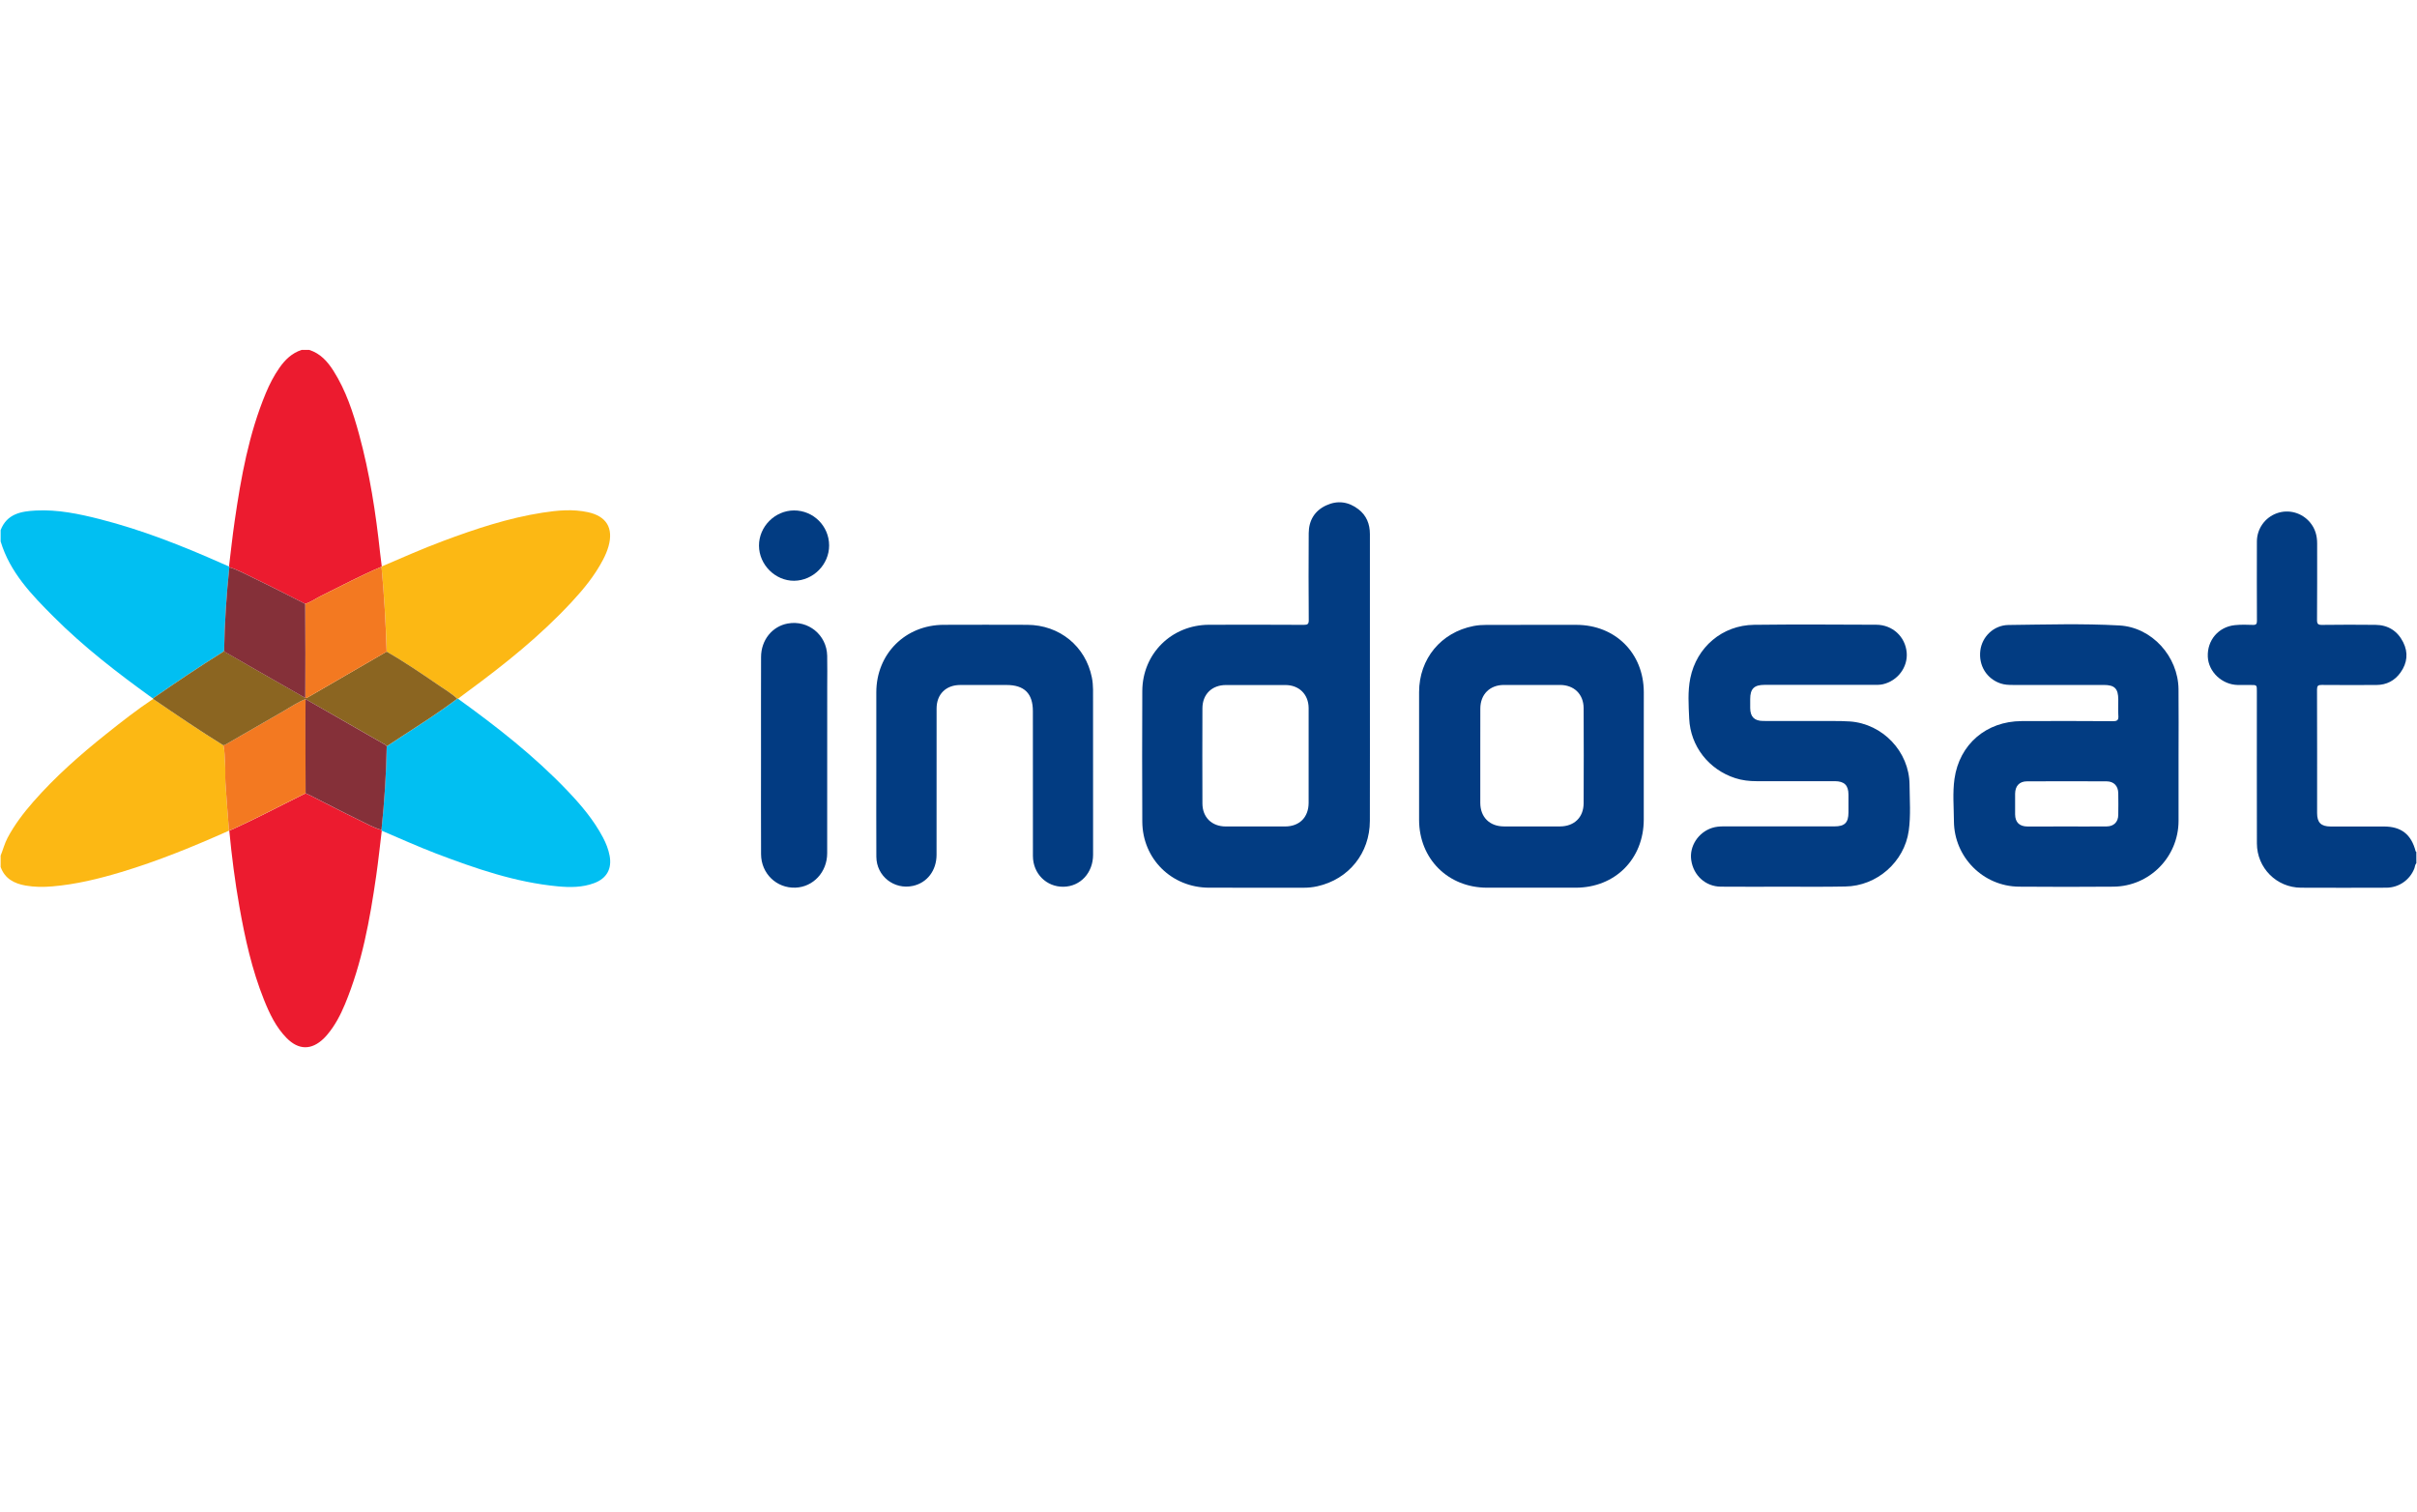 <svg xmlns="http://www.w3.org/2000/svg" xmlns:xlink="http://www.w3.org/1999/xlink" version="1.1" id="Слой_1" x="0px" y="0px" viewBox="0 0 609 381" style="enable-background:new 0 0 609 381;" xml:space="preserve"> <style type="text/css"> .st0{fill:#023C82;} .st1{fill:#FCB814;} .st2{fill:#EC1B2F;} .st3{fill:#01BFF2;} .st4{fill:#023B82;} .st5{fill:#F37921;} .st6{fill:#8B6521;} .st7{fill:#853039;} </style> <g> <path class="st0" d="M608.84,217.5c-0.35,0.36-0.33,0.86-0.49,1.29c-1.13,2.92-3.89,4.88-7.08,4.89c-7.17,0.02-14.34,0.04-21.52,0 c-6.15-0.04-11.07-4.98-11.09-11.15c-0.03-12.8-0.01-25.59-0.01-38.39c0-1.54,0-1.54-1.59-1.54c-1.07,0-2.14,0.01-3.21,0 c-3.97-0.07-7.39-3.3-7.56-7.11c-0.18-4.16,2.68-7.55,6.84-7.97c1.49-0.15,3.01-0.12,4.51-0.06c0.86,0.03,1.04-0.26,1.03-1.06 c-0.03-6.66-0.03-13.31-0.01-19.97c0.01-3.21,2.05-6.04,5.02-7.1c2.99-1.07,6.31-0.16,8.38,2.32c1.28,1.53,1.78,3.32,1.78,5.28 c-0.01,6.42,0.03,12.84-0.03,19.25c-0.01,1.07,0.28,1.3,1.31,1.28c4.48-0.06,8.95-0.06,13.43-0.01c3.17,0.03,5.54,1.54,6.96,4.36 c1.33,2.63,1.05,5.24-0.65,7.63c-1.46,2.07-3.52,3.15-6.07,3.16c-4.6,0.02-9.19,0.03-13.79-0.01c-0.92-0.01-1.19,0.21-1.19,1.16 c0.04,10.38,0.02,20.76,0.02,31.14c0,2.39,0.99,3.36,3.4,3.37c4.48,0,8.96,0,13.43,0c4.37,0,6.9,1.99,8,6.25 c0.02,0.06,0.11,0.1,0.17,0.15C608.84,215.6,608.84,216.55,608.84,217.5z"></path> <path class="st1" d="M57.7,209.31c-8.86,3.95-17.81,7.62-27.11,10.42c-5.69,1.71-11.45,3.12-17.39,3.62 c-2.26,0.19-4.52,0.19-6.75-0.21c-2.87-0.51-5.24-1.72-6.29-4.69c0-0.95,0-1.9,0-2.85c0.6-1.49,0.99-3.05,1.75-4.49 c1.76-3.31,4.01-6.26,6.46-9.06c5.55-6.34,11.85-11.88,18.42-17.12c3.83-3.06,7.69-6.08,11.78-8.81c5.86,3.98,11.7,7.98,17.72,11.7 c0.37,1.54,0.29,3.12,0.42,4.67c0.13,1.57-0.01,3.16,0.09,4.73C57.06,201.25,57.4,205.28,57.7,209.31z"></path> <path class="st2" d="M57.7,142.74c0.47-3.85,0.88-7.7,1.44-11.53c1.59-10.97,3.55-21.85,7.84-32.16c0.93-2.23,2.03-4.37,3.42-6.36 c1.43-2.05,3.16-3.74,5.61-4.52c0.63,0,1.27,0,1.9,0c2.81,0.88,4.63,2.93,6.13,5.3c3.12,4.93,4.92,10.41,6.44,15.99 c2.67,9.79,4.21,19.78,5.29,29.85c0.12,1.14,0.28,2.28,0.42,3.41c0,0-0.06,0.08-0.06,0.08c-5.16,2.17-10.1,4.81-15.12,7.28 c-1.38,0.68-2.62,1.62-4.11,2.07c-4.26-2.14-8.49-4.34-12.78-6.4c-2.08-1-4.11-2.15-6.33-2.83 C57.75,142.87,57.72,142.81,57.7,142.74z"></path> <path class="st3" d="M57.7,142.74c0.02,0.06,0.05,0.12,0.08,0.18c-0.72,7-1.2,14.02-1.31,21.06c-0.14,0.13-0.27,0.29-0.44,0.39 c-5.94,3.68-11.72,7.59-17.46,11.58c-0.11-0.05-0.23-0.08-0.32-0.15c-8.68-6.26-17.15-12.79-24.73-20.38 c-5.54-5.54-11.01-11.18-13.36-18.99c0-0.95,0-1.9,0-2.85c1.58-4.13,5.18-4.75,8.89-4.94c5.51-0.28,10.87,0.84,16.17,2.19 c10.61,2.71,20.75,6.72,30.73,11.15C56.54,142.25,57.12,142.49,57.7,142.74z"></path> <path class="st0" d="M345.17,171.06c0,11.92,0.02,23.85-0.01,35.77c-0.01,8.14-5.3,14.71-13.22,16.49 c-1.2,0.27-2.42,0.38-3.65,0.37c-7.88-0.01-15.77,0.01-23.65-0.01c-9.42-0.02-16.77-7.25-16.82-16.65 c-0.05-10.97-0.05-21.94,0-32.92c0.05-9.4,7.36-16.64,16.8-16.68c7.96-0.03,15.93-0.02,23.89,0.02c0.96,0,1.26-0.19,1.25-1.21 c-0.05-7.29-0.06-14.58-0.01-21.86c0.02-3.2,1.46-5.67,4.4-7.03c2.87-1.33,5.66-0.94,8.15,0.99c2.01,1.56,2.87,3.71,2.87,6.24 c0,10.58,0,21.15,0,31.73C345.17,167.89,345.17,169.47,345.17,171.06z M329.73,190.53c0-4.04,0.02-8.08,0-12.12 c-0.02-3.44-2.39-5.79-5.85-5.8c-4.99-0.02-9.98-0.01-14.98,0c-3.54,0.01-5.91,2.31-5.93,5.86c-0.03,8-0.03,16,0,24 c0.02,3.49,2.37,5.77,5.86,5.78c4.99,0.01,9.98,0.01,14.98,0c3.61-0.01,5.91-2.31,5.92-5.95 C329.74,198.37,329.73,194.45,329.73,190.53z"></path> <path class="st0" d="M548.92,190.56c0,5.43,0.01,10.86,0,16.28c-0.02,9.09-7.3,16.5-16.41,16.58c-7.92,0.07-15.85,0.06-23.78,0 c-9.03-0.07-16.34-7.42-16.41-16.47c-0.02-3.56-0.36-7.16,0.14-10.69c1.23-8.73,8.03-14.52,16.89-14.56 c7.69-0.04,15.37-0.03,23.06,0.02c1.11,0.01,1.41-0.31,1.34-1.37c-0.09-1.34-0.02-2.69-0.02-4.04c0-2.8-0.91-3.72-3.67-3.72 c-7.65,0-15.3,0-22.94,0c-1.03,0-2.05-0.04-3.05-0.38c-3.51-1.19-5.56-4.51-5.1-8.28c0.43-3.5,3.37-6.41,7.12-6.45 c9.31-0.1,18.63-0.4,27.93,0.12c8.19,0.46,14.8,7.81,14.89,16.06C548.97,179.31,548.92,184.93,548.92,190.56z M520.72,208.25 c3.37,0,6.73,0.02,10.1-0.01c1.78-0.01,2.89-1.12,2.91-2.89c0.03-1.82,0.03-3.64,0-5.46c-0.02-1.84-1.1-3-2.94-3.01 c-6.69-0.03-13.38-0.03-20.07,0c-1.9,0.01-2.95,1.16-2.98,3.1c-0.02,1.74-0.02,3.48,0,5.23c0.02,1.99,1.09,3.04,3.12,3.05 C514.15,208.26,517.44,208.25,520.72,208.25z"></path> <path class="st4" d="M414.17,190.62c0,5.31,0.01,10.61,0,15.92c-0.03,9.94-7.24,17.14-17.16,17.14c-7.45,0-14.89,0.01-22.34,0 c-9.82-0.01-17.1-7.28-17.11-17.1c-0.01-10.73-0.02-21.46,0-32.19c0.01-8.38,5.51-15.05,13.74-16.65c1.08-0.21,2.2-0.28,3.31-0.28 c7.53-0.02,15.05-0.02,22.58-0.01c9.81,0.02,16.94,7.11,16.99,16.91C414.19,179.77,414.17,185.19,414.17,190.62z M372.98,190.44 c0,3.96-0.01,7.92,0,11.87c0.01,3.59,2.35,5.92,5.96,5.93c4.71,0.01,9.42,0.01,14.13,0c3.56-0.01,5.93-2.26,5.95-5.82 c0.04-8,0.04-15.99,0-23.99c-0.02-3.53-2.42-5.83-5.95-5.84c-4.71-0.01-9.42-0.01-14.13,0c-3.58,0.01-5.94,2.38-5.95,5.96 C372.97,182.52,372.98,186.48,372.98,190.44z"></path> <path class="st0" d="M449.37,223.43c-5.27,0-10.54,0.04-15.81-0.01c-3.83-0.04-6.88-2.83-7.43-6.7c-0.5-3.47,1.76-6.97,5.23-8.1 c0.95-0.31,1.93-0.39,2.93-0.39c9.31,0.01,18.62,0,27.94,0c2.57,0,3.51-0.93,3.52-3.49c0-1.51,0.01-3.01,0-4.52 c-0.01-2.35-1.04-3.37-3.43-3.38c-6.58-0.01-13.16-0.01-19.73,0c-1.84,0-3.63-0.2-5.38-0.77c-6.64-2.15-11.28-8.02-11.59-15 c-0.15-3.39-0.4-6.83,0.28-10.19c1.59-7.83,8.07-13.34,16.06-13.44c10.26-0.13,20.53-0.06,30.79-0.02 c4.12,0.02,7.31,3.01,7.67,6.98c0.33,3.7-2.26,7.16-6,8.02c-0.78,0.18-1.58,0.15-2.37,0.15c-9.15,0-18.31,0-27.46,0 c-2.6,0-3.6,0.99-3.6,3.57c0,0.75,0,1.51,0,2.26c0.02,2.22,1.04,3.26,3.28,3.27c5.82,0.01,11.65,0,17.47,0.01 c1.46,0,2.93,0.01,4.39,0.11c8.27,0.6,14.94,7.62,15.01,15.9c0.03,3.88,0.34,7.77-0.2,11.63c-1.1,7.87-8.02,13.95-16,14.06 C459.75,223.49,454.56,223.43,449.37,223.43C449.37,223.43,449.37,223.43,449.37,223.43z"></path> <path class="st0" d="M220.8,194.62c0-6.73-0.01-13.47,0-20.2c0.02-9.67,7.31-16.96,17-16.98c7.01-0.02,14.03-0.03,21.04,0 c8.13,0.04,14.68,5.38,16.27,13.25c0.2,1,0.29,2.04,0.3,3.07c0.02,13.87,0.02,27.73,0.01,41.6c0,4.57-3.19,8-7.43,8.08 c-4.31,0.08-7.72-3.3-7.73-7.75c-0.02-12.16-0.01-24.32-0.01-36.49c0-4.46-2.15-6.6-6.65-6.6c-3.88,0-7.77-0.01-11.65,0 c-3.61,0.01-5.96,2.33-5.96,5.93c-0.01,12.28,0,24.56-0.01,36.84c0,3.97-2.37,7.07-5.94,7.85c-4.75,1.04-9.2-2.46-9.23-7.33 C220.77,208.8,220.8,201.71,220.8,194.62z"></path> <path class="st1" d="M96.13,142.81c0,0,0.06-0.08,0.06-0.08c5.13-2.19,10.22-4.46,15.45-6.41c8.16-3.05,16.41-5.79,25.05-7.14 c3.8-0.59,7.62-0.95,11.45-0.12c4.67,1.01,6.47,4,5.19,8.58c-0.33,1.19-0.82,2.31-1.39,3.4c-2.07,3.97-4.88,7.4-7.9,10.65 c-7.87,8.49-16.86,15.69-26.16,22.52c-0.83,0.61-1.64,1.23-2.47,1.85c-0.06,0.02-0.12,0.02-0.18,0.01 c-1.51-1.4-3.29-2.44-4.97-3.59c-4.2-2.88-8.42-5.72-12.82-8.28C97.21,157.06,96.79,149.93,96.13,142.81z"></path> <path class="st2" d="M96.19,209.32c-0.47,3.81-0.86,7.63-1.41,11.43c-1.59,11.01-3.56,21.94-7.86,32.29 c-1.13,2.71-2.48,5.3-4.38,7.58c-0.3,0.36-0.62,0.72-0.96,1.05c-3.08,2.98-6.33,2.96-9.37-0.12c-2.69-2.74-4.3-6.14-5.7-9.64 c-3.03-7.56-4.78-15.47-6.19-23.46c-1.12-6.35-1.94-12.75-2.55-19.17c0.33-0.13,0.67-0.23,0.99-0.38c4.94-2.28,9.8-4.74,14.65-7.2 c1.19-0.6,2.39-1.2,3.59-1.79c0.36,0.16,0.73,0.3,1.08,0.48c4.08,2.07,8.13,4.19,12.24,6.18c1.9,0.92,3.74,2,5.8,2.57 C96.15,209.18,96.18,209.25,96.19,209.32z"></path> <path class="st3" d="M96.19,209.32c-0.02-0.07-0.04-0.14-0.07-0.2c0.73-7,1.2-14.02,1.32-21.06c1.32-0.87,2.63-1.74,3.96-2.6 c4.67-3.03,9.36-6.04,13.82-9.38c0.06,0.01,0.12,0.01,0.18-0.01c9.75,7.02,19.19,14.4,27.51,23.11c3.45,3.61,6.68,7.41,9.03,11.87 c0.76,1.44,1.35,2.94,1.66,4.55c0.63,3.31-0.72,5.75-3.9,6.93c-2.97,1.1-6.06,1.1-9.15,0.81c-10.7-1.01-20.74-4.5-30.69-8.28 C105.24,213.29,100.74,211.25,96.19,209.32z"></path> <path class="st4" d="M191.75,190.28c0-8.24-0.02-16.48,0.01-24.72c0.01-4.28,2.8-7.74,6.73-8.45c5.14-0.93,9.81,2.86,9.93,8.1 c0.06,2.57,0.01,5.15,0.01,7.72c0,14.02,0.01,28.04-0.01,42.07c0,4.74-3.51,8.51-8,8.67c-4.76,0.17-8.64-3.55-8.66-8.44 C191.72,206.91,191.75,198.59,191.75,190.28z"></path> <path class="st5" d="M77.01,199.88c-1.2,0.6-2.39,1.19-3.59,1.79c-4.86,2.46-9.71,4.92-14.65,7.2c-0.32,0.15-0.66,0.25-0.99,0.38 c0,0-0.08,0.05-0.08,0.05c-0.31-4.03-0.64-8.06-0.9-12.09c-0.1-1.57,0.04-3.16-0.09-4.73c-0.13-1.56-0.05-3.14-0.42-4.67 c0.18-0.07,0.38-0.11,0.55-0.21c4.86-2.8,9.71-5.62,14.57-8.4c1.84-1.05,3.59-2.28,5.58-3.04c-0.01,2.18-0.04,4.35-0.03,6.52 C76.97,188.41,76.99,194.15,77.01,199.88z"></path> <path class="st0" d="M191.24,137.5c-0.02-4.81,4.01-8.86,8.82-8.88c4.88-0.01,8.84,3.92,8.85,8.81c0.02,4.81-4,8.86-8.81,8.91 C195.34,146.37,191.26,142.31,191.24,137.5z"></path> <path class="st6" d="M76.99,176.16c-2,0.77-3.74,1.99-5.58,3.04c-4.87,2.79-9.71,5.6-14.57,8.4c-0.17,0.1-0.37,0.14-0.55,0.21 c-6.03-3.72-11.87-7.72-17.72-11.7c0.01-0.05,0.01-0.11,0.01-0.16c5.74-3.98,11.52-7.89,17.46-11.58c0.16-0.1,0.29-0.26,0.44-0.39 c0.21,0.43,0.66,0.54,1.03,0.76c2.33,1.34,4.65,2.69,6.98,4.02c4.15,2.38,8.3,4.74,12.44,7.11c0.3,0.06,0.54-0.11,0.77-0.24 c6.58-3.81,13.15-7.62,19.73-11.44c4.41,2.55,8.63,5.4,12.82,8.28c1.69,1.16,3.46,2.2,4.97,3.59c-4.46,3.35-9.15,6.35-13.82,9.38 c-1.32,0.86-2.64,1.73-3.96,2.6c-0.18-0.4-0.58-0.51-0.92-0.71c-1.41-0.8-2.82-1.6-4.22-2.41C87.2,182.01,82.1,179.08,76.99,176.16 z"></path> <path class="st5" d="M97.42,164.2c-6.58,3.81-13.15,7.63-19.73,11.44c-0.23,0.14-0.47,0.3-0.77,0.24 c0.01-3.76,0.04-7.51,0.03-11.27c0-4.15-0.04-8.3-0.05-12.45c1.49-0.45,2.73-1.39,4.11-2.07c5.02-2.46,9.96-5.1,15.12-7.28 C96.79,149.93,97.21,157.06,97.42,164.2z"></path> <path class="st7" d="M76.9,152.16c0.02,4.15,0.05,8.3,0.05,12.45c0,3.76-0.02,7.51-0.03,11.27c-4.15-2.37-8.3-4.74-12.44-7.11 c-2.33-1.33-4.65-2.68-6.98-4.02c-0.37-0.21-0.82-0.32-1.03-0.76c0.11-7.04,0.59-14.06,1.31-21.06c2.23,0.69,4.25,1.83,6.33,2.83 C68.41,147.82,72.64,150.02,76.9,152.16z"></path> <path class="st7" d="M76.99,176.16c5.1,2.93,10.21,5.86,15.31,8.78c1.4,0.81,2.81,1.6,4.22,2.41c0.34,0.19,0.74,0.31,0.92,0.71 c-0.12,7.04-0.59,14.06-1.32,21.06c-2.06-0.58-3.9-1.65-5.8-2.57c-4.11-1.99-8.16-4.12-12.24-6.18c-0.35-0.18-0.72-0.32-1.08-0.48 c-0.02-5.74-0.04-11.47-0.05-17.2C76.95,180.51,76.98,178.33,76.99,176.16z"></path> </g> </svg>